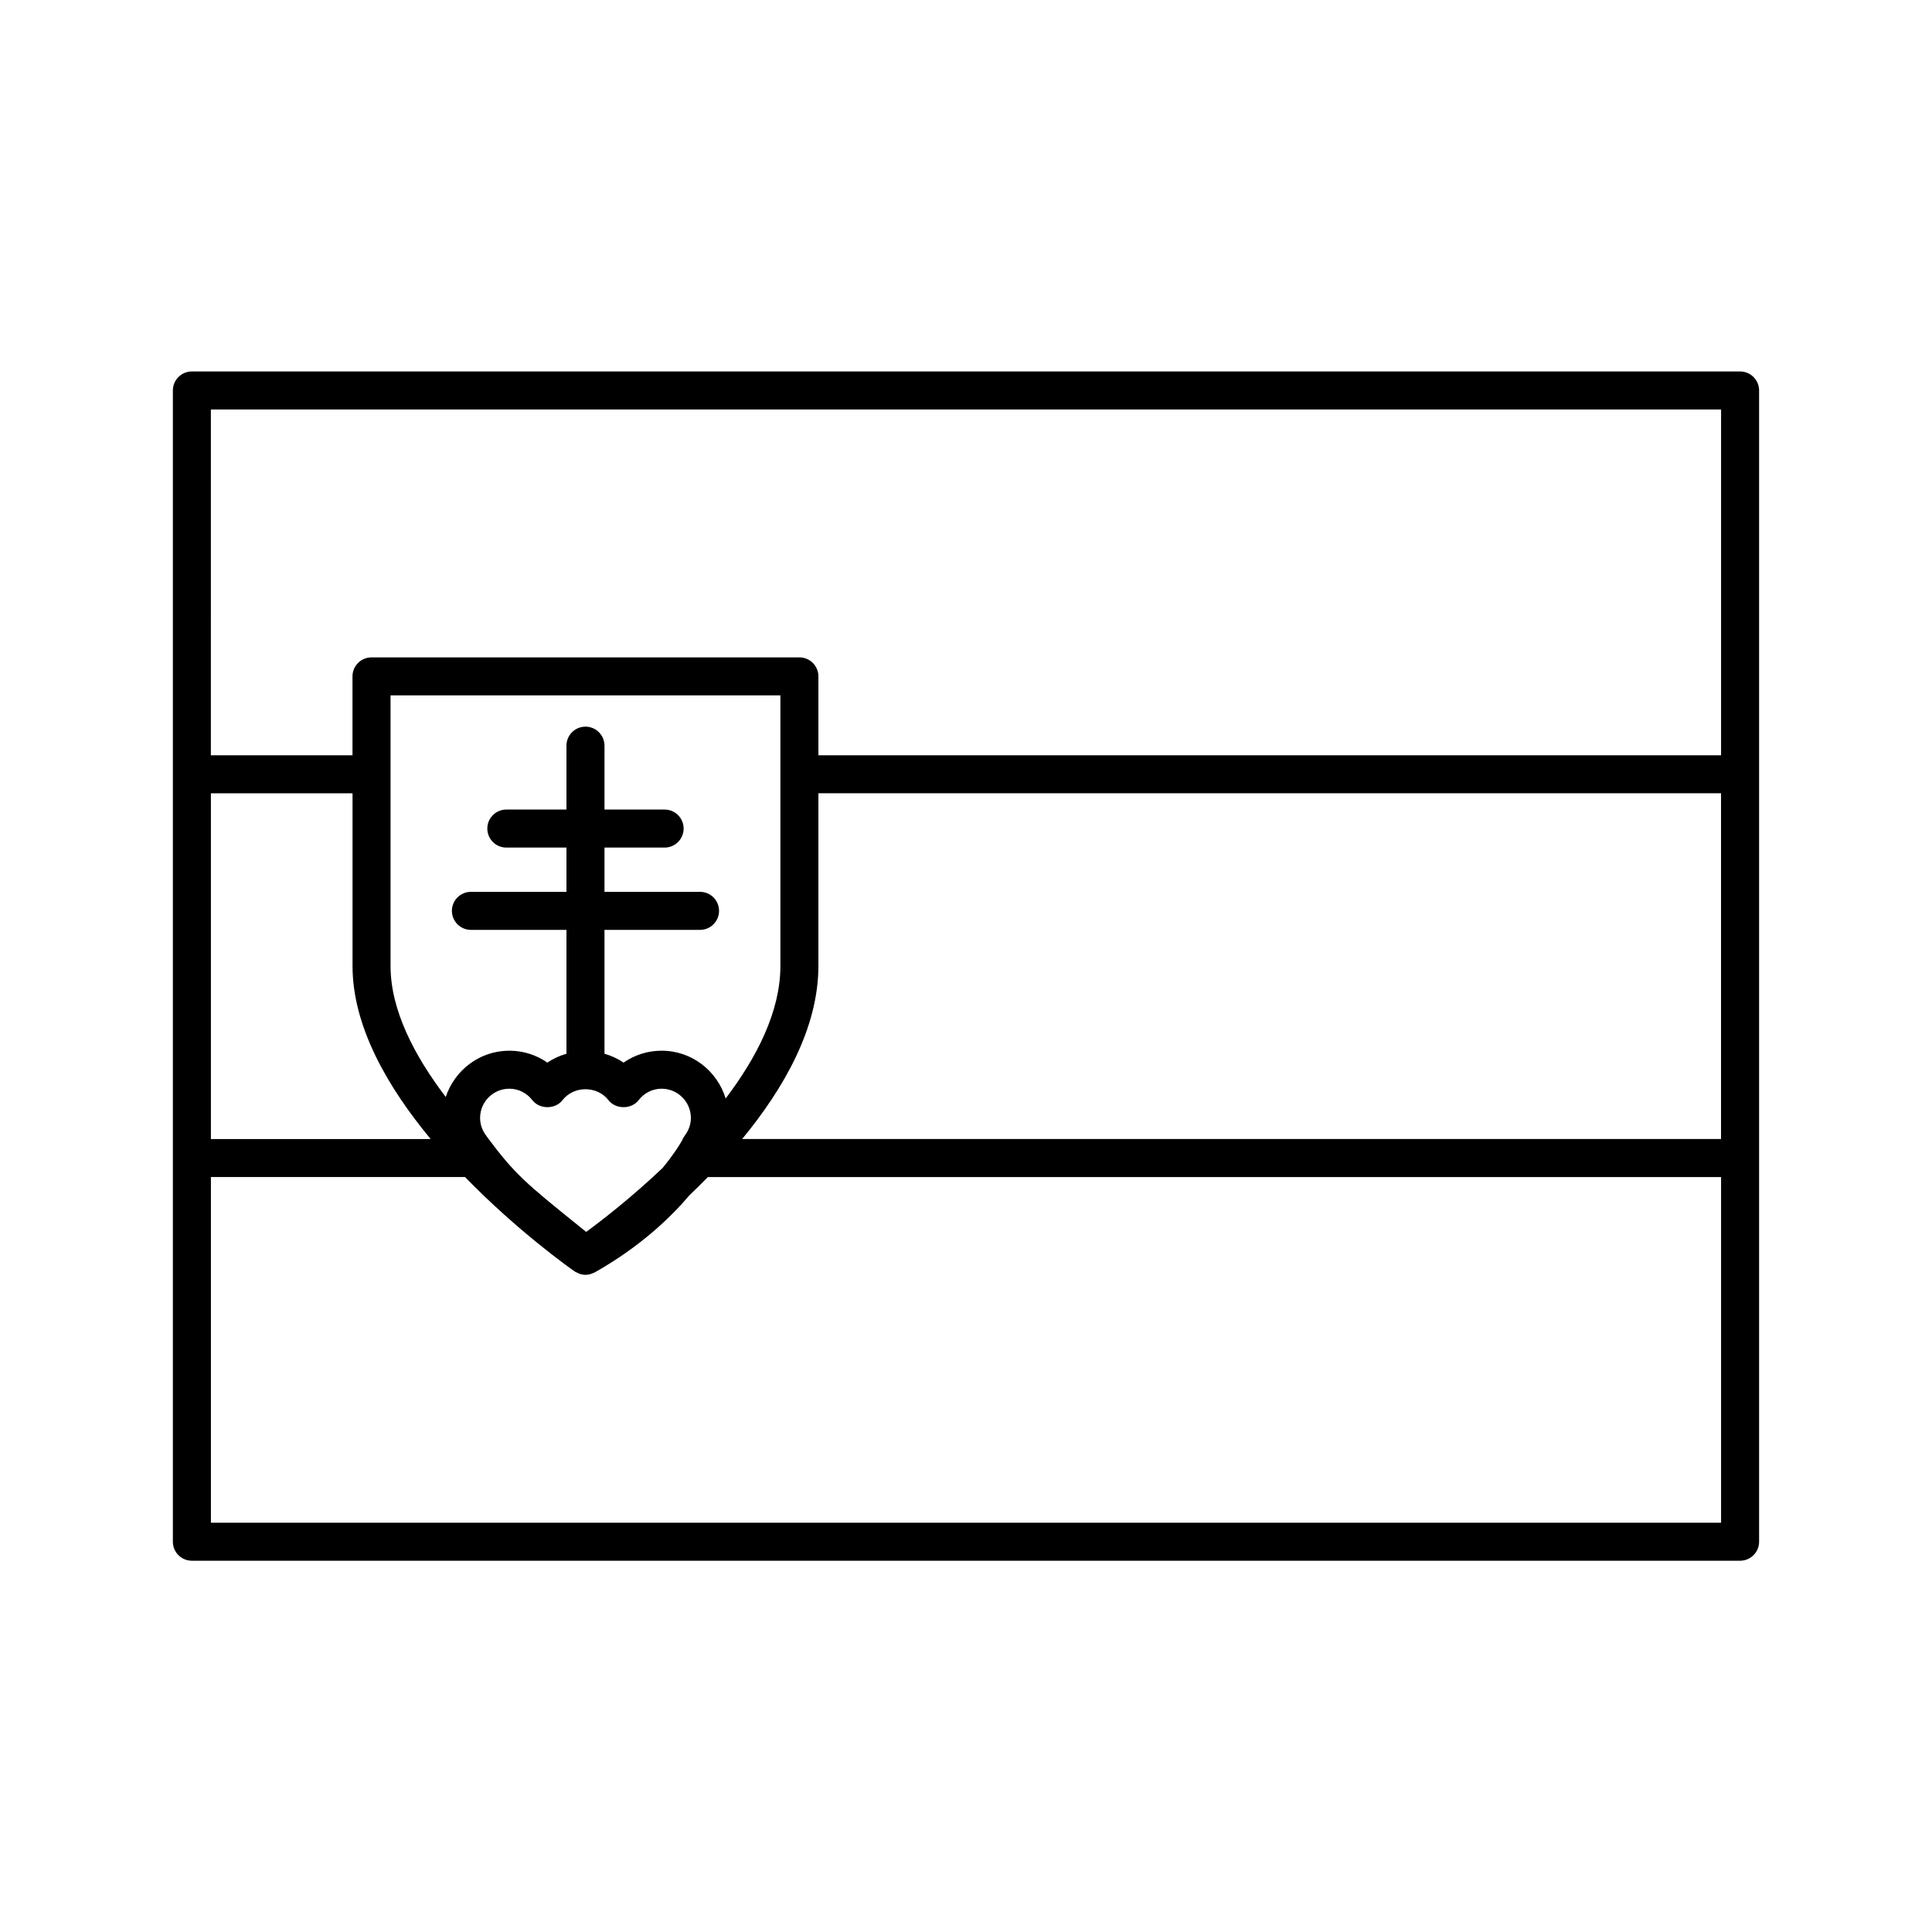 <?xml version="1.0" encoding="UTF-8"?>
<!-- Uploaded to: ICON Repo, www.iconrepo.com, Generator: ICON Repo Mixer Tools -->
<svg fill="#000000" width="800px" height="800px" version="1.1" viewBox="144 144 512 512" xmlns="http://www.w3.org/2000/svg">
 <path d="m605.14 242.44h-410.29c-2.781 0-5.039 2.254-5.039 5.039v305.09c0 2.785 2.258 5.039 5.039 5.039h410.29c2.781 0 5.039-2.254 5.039-5.039v-305.09c0-2.785-2.258-5.039-5.039-5.039zm-405.25 111.79h37.535v45.793c0 16.07 9.406 32.223 20.707 45.832h-58.242zm150.92 45.789c0 12.035-6.258 24.215-14.504 35.086-2.231-7.301-8.953-12.66-16.977-12.66-3.664 0-7.148 1.117-10.086 3.16-1.535-1.066-3.254-1.84-5.047-2.352v-32.828h25.32c2.781 0 5.039-2.254 5.039-5.039s-2.258-5.039-5.039-5.039h-25.32v-11.73h15.934c2.781 0 5.039-2.254 5.039-5.039 0-2.785-2.258-5.039-5.039-5.039h-15.934v-16.93c0-2.785-2.258-5.039-5.039-5.039s-5.039 2.254-5.039 5.039v16.93h-15.934c-2.781 0-5.039 2.254-5.039 5.039 0 2.785 2.258 5.039 5.039 5.039h15.934v11.73h-25.32c-2.781 0-5.039 2.254-5.039 5.039s2.258 5.039 5.039 5.039h25.32v32.828c-1.793 0.516-3.512 1.285-5.047 2.352-2.938-2.039-6.422-3.16-10.086-3.16-7.875 0-14.5 5.164-16.859 12.262-8.309-10.922-14.625-23.02-14.625-34.688l-0.004-71.738h103.31zm-77.996 44.895c-0.727-0.961-1.586-2.551-1.586-4.637 0-4.281 3.481-7.758 7.758-7.758 2.379 0 4.606 1.113 6.102 3.047 1.91 2.457 6.062 2.457 7.969 0 2.996-3.879 9.203-3.879 12.203 0 1.91 2.457 6.062 2.457 7.969 0 1.496-1.941 3.723-3.047 6.102-3.047 4.277 0 7.758 3.477 7.758 7.758 0 2.102-0.883 3.699-1.629 4.676-0.312 0.406-0.551 0.855-0.727 1.32-0.59 1.055-2.266 3.769-5.144 7.254-8.328 7.894-16.141 13.93-20.25 16.941l-1.941-1.566c-13.984-11.285-16.957-13.684-24.328-23.613-0.07-0.121-0.164-0.254-0.254-0.375zm88.07-44.895v-45.793h239.21v91.621l-259.42 0.004c11.074-13.422 20.207-29.441 20.207-45.832zm239.22-147.5v91.637h-239.22v-20.906c0-2.785-2.258-5.039-5.039-5.039h-113.39c-2.781 0-5.039 2.254-5.039 5.039v20.906h-37.535l0.004-91.637zm-400.21 295.01v-91.598h67.34c13.992 14.375 27.879 24.191 29.043 25.004 0.25 0.176 0.535 0.273 0.812 0.395 0.168 0.082 0.316 0.188 0.492 0.246 0.516 0.168 1.043 0.266 1.578 0.266 0.457 0 0.918-0.074 1.359-0.203 0.156-0.047 0.301-0.121 0.453-0.18 0.223-0.09 0.453-0.152 0.664-0.273 11.906-6.727 19.949-14.391 25.066-20.418 1.617-1.543 3.254-3.16 4.891-4.836h268.51v91.602l-400.21 0.004z"/>
</svg>